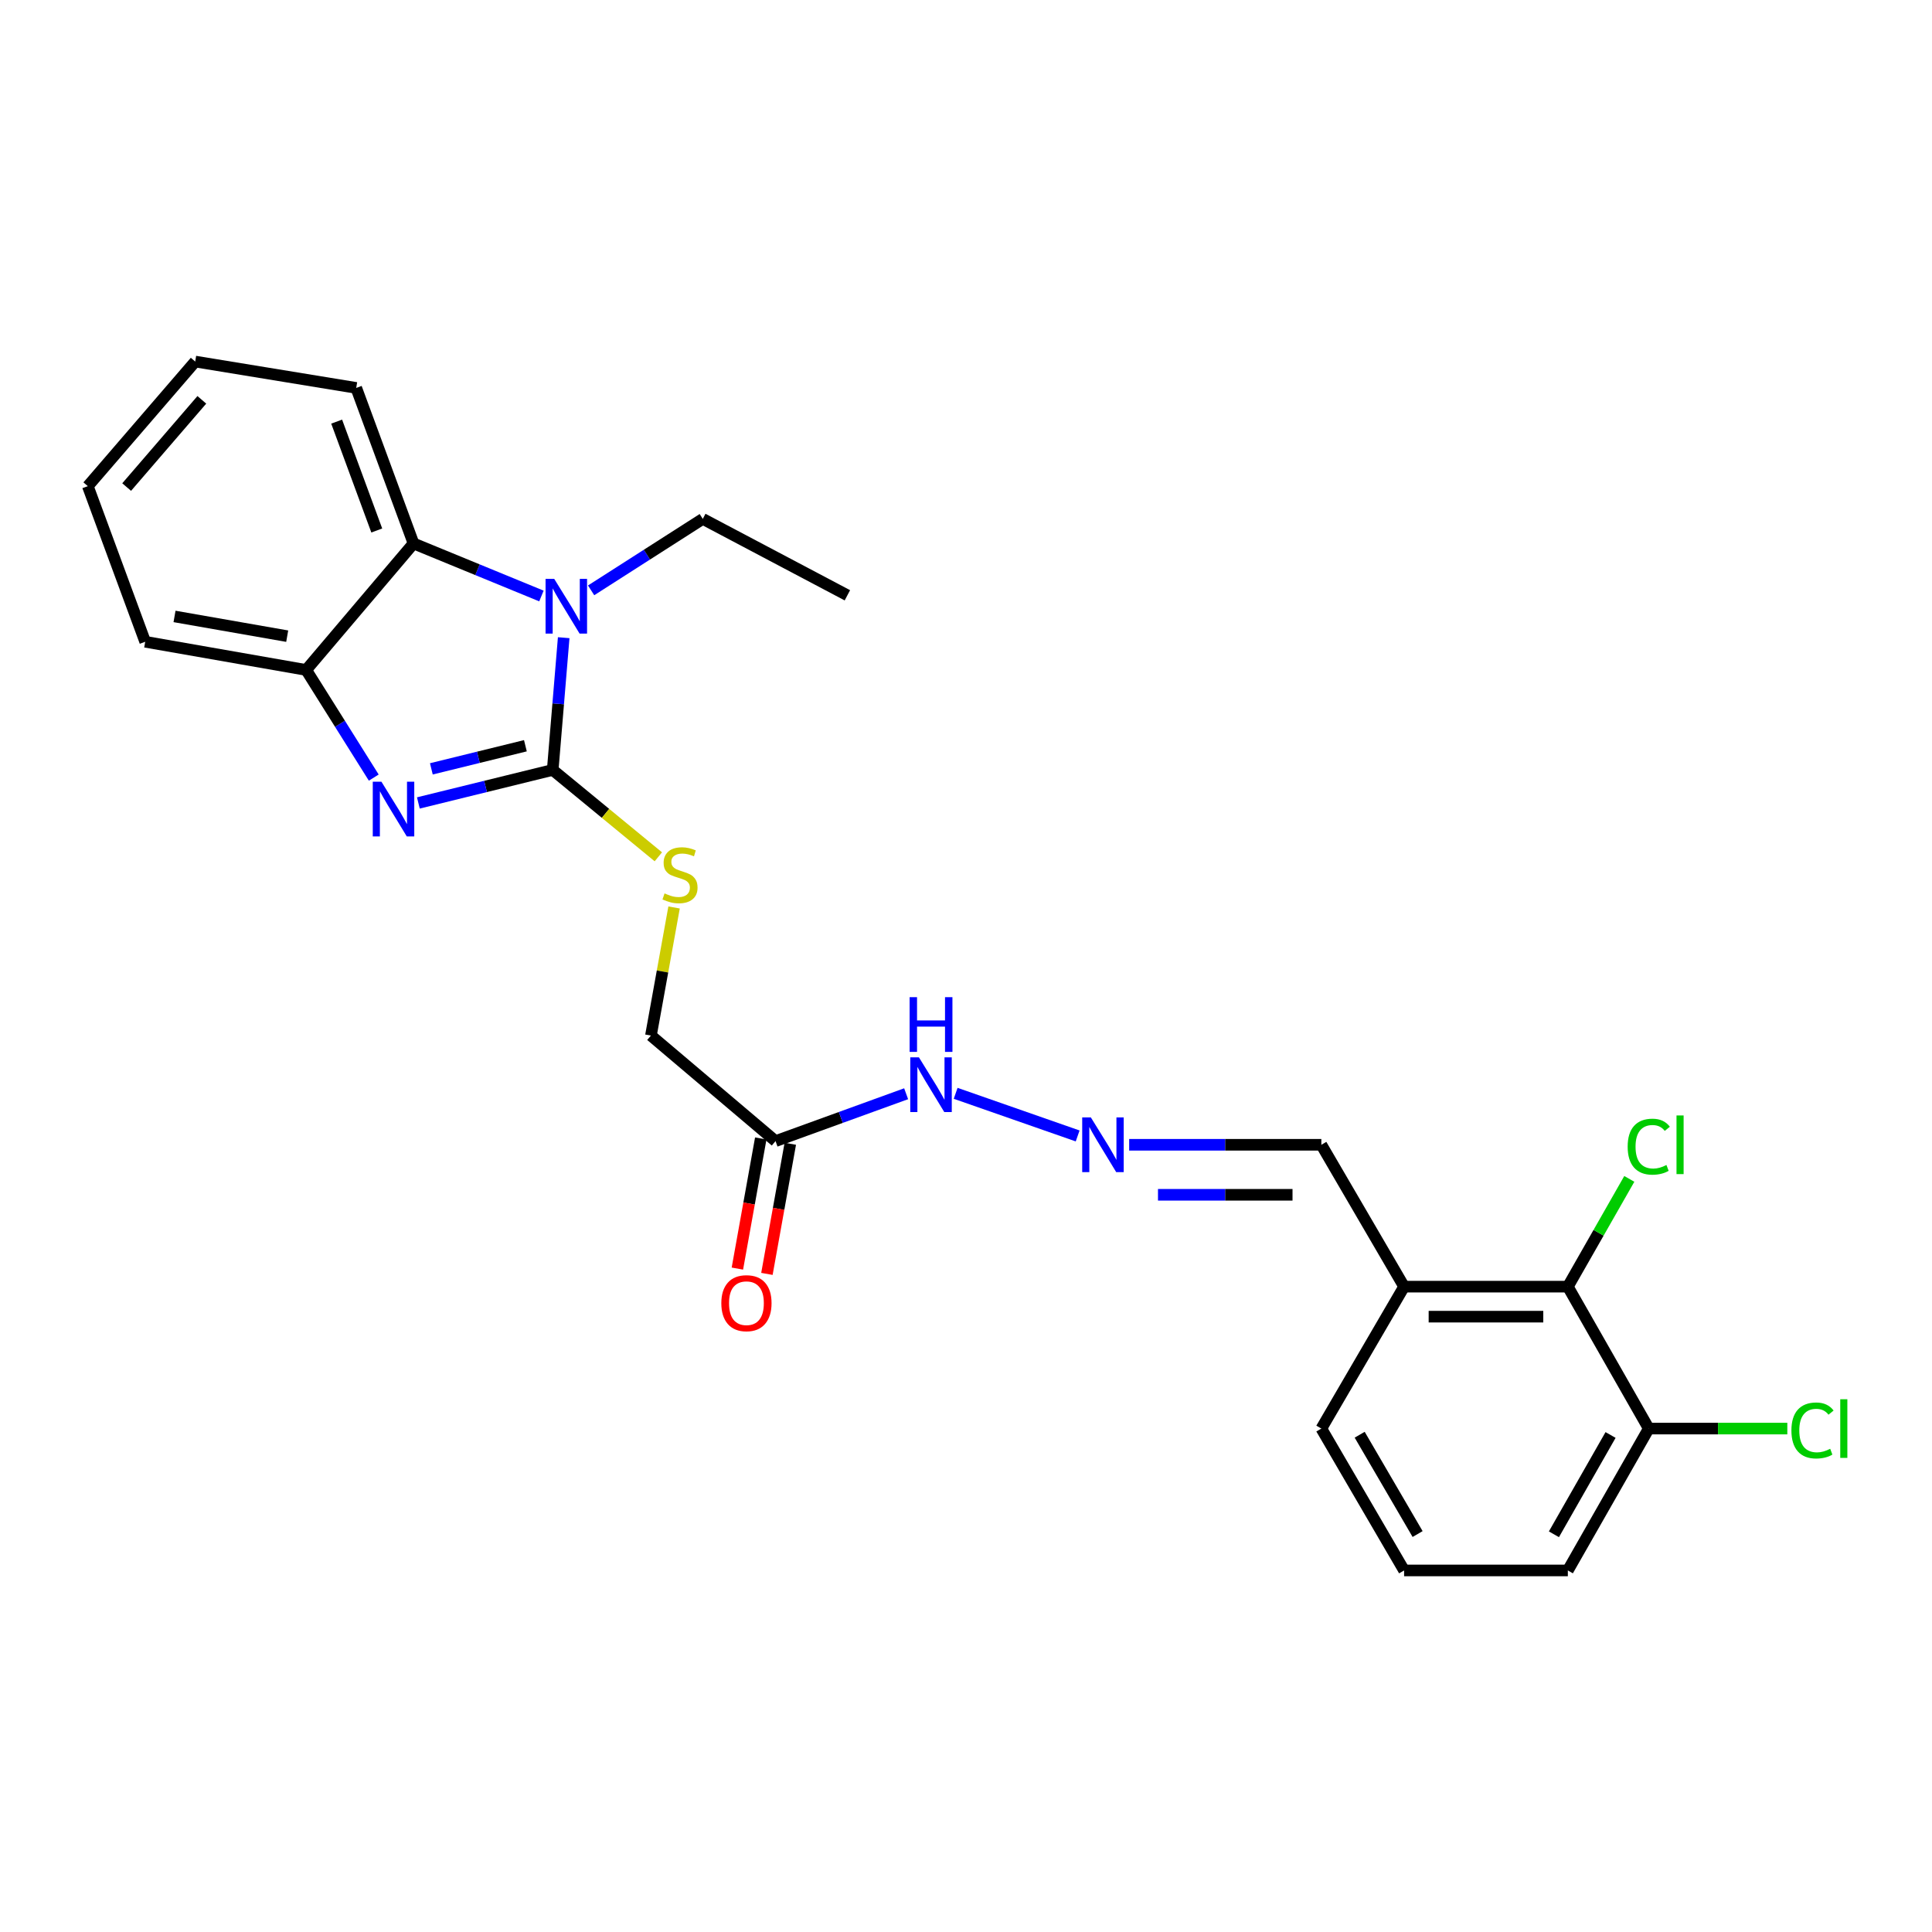 <?xml version='1.0' encoding='iso-8859-1'?>
<svg version='1.1' baseProfile='full'
              xmlns='http://www.w3.org/2000/svg'
                      xmlns:rdkit='http://www.rdkit.org/xml'
                      xmlns:xlink='http://www.w3.org/1999/xlink'
                  xml:space='preserve'
width='1000px' height='1000px' viewBox='0 0 1000 1000'>
<!-- END OF HEADER -->
<rect style='opacity:1.0;fill:#FFFFFF;stroke:none' width='1000' height='1000' x='0' y='0'> </rect>
<path class='bond-0' d='M 286.081,398.515 L 251.312,407.061' style='fill:none;fill-rule:evenodd;stroke:#000000;stroke-width:6px;stroke-linecap:butt;stroke-linejoin:miter;stroke-opacity:1' />
<path class='bond-0' d='M 251.312,407.061 L 216.544,415.606' style='fill:none;fill-rule:evenodd;stroke:#0000FF;stroke-width:6px;stroke-linecap:butt;stroke-linejoin:miter;stroke-opacity:1' />
<path class='bond-0' d='M 271.943,385.996 L 247.605,391.978' style='fill:none;fill-rule:evenodd;stroke:#000000;stroke-width:6px;stroke-linecap:butt;stroke-linejoin:miter;stroke-opacity:1' />
<path class='bond-0' d='M 247.605,391.978 L 223.268,397.959' style='fill:none;fill-rule:evenodd;stroke:#0000FF;stroke-width:6px;stroke-linecap:butt;stroke-linejoin:miter;stroke-opacity:1' />
<path class='bond-1' d='M 286.081,398.515 L 288.925,364.29' style='fill:none;fill-rule:evenodd;stroke:#000000;stroke-width:6px;stroke-linecap:butt;stroke-linejoin:miter;stroke-opacity:1' />
<path class='bond-1' d='M 288.925,364.29 L 291.768,330.065' style='fill:none;fill-rule:evenodd;stroke:#0000FF;stroke-width:6px;stroke-linecap:butt;stroke-linejoin:miter;stroke-opacity:1' />
<path class='bond-4' d='M 286.081,398.515 L 313.419,420.999' style='fill:none;fill-rule:evenodd;stroke:#000000;stroke-width:6px;stroke-linecap:butt;stroke-linejoin:miter;stroke-opacity:1' />
<path class='bond-4' d='M 313.419,420.999 L 340.758,443.483' style='fill:none;fill-rule:evenodd;stroke:#CCCC00;stroke-width:6px;stroke-linecap:butt;stroke-linejoin:miter;stroke-opacity:1' />
<path class='bond-3' d='M 193.458,402.482 L 175.967,374.625' style='fill:none;fill-rule:evenodd;stroke:#0000FF;stroke-width:6px;stroke-linecap:butt;stroke-linejoin:miter;stroke-opacity:1' />
<path class='bond-3' d='M 175.967,374.625 L 158.476,346.768' style='fill:none;fill-rule:evenodd;stroke:#000000;stroke-width:6px;stroke-linecap:butt;stroke-linejoin:miter;stroke-opacity:1' />
<path class='bond-2' d='M 280.244,308.489 L 247.141,294.89' style='fill:none;fill-rule:evenodd;stroke:#0000FF;stroke-width:6px;stroke-linecap:butt;stroke-linejoin:miter;stroke-opacity:1' />
<path class='bond-2' d='M 247.141,294.89 L 214.038,281.291' style='fill:none;fill-rule:evenodd;stroke:#000000;stroke-width:6px;stroke-linecap:butt;stroke-linejoin:miter;stroke-opacity:1' />
<path class='bond-15' d='M 305.958,305.566 L 334.858,287.073' style='fill:none;fill-rule:evenodd;stroke:#0000FF;stroke-width:6px;stroke-linecap:butt;stroke-linejoin:miter;stroke-opacity:1' />
<path class='bond-15' d='M 334.858,287.073 L 363.758,268.581' style='fill:none;fill-rule:evenodd;stroke:#000000;stroke-width:6px;stroke-linecap:butt;stroke-linejoin:miter;stroke-opacity:1' />
<path class='bond-17' d='M 214.038,281.291 L 184.38,200.784' style='fill:none;fill-rule:evenodd;stroke:#000000;stroke-width:6px;stroke-linecap:butt;stroke-linejoin:miter;stroke-opacity:1' />
<path class='bond-17' d='M 195.015,274.584 L 174.254,218.229' style='fill:none;fill-rule:evenodd;stroke:#000000;stroke-width:6px;stroke-linecap:butt;stroke-linejoin:miter;stroke-opacity:1' />
<path class='bond-25' d='M 214.038,281.291 L 158.476,346.768' style='fill:none;fill-rule:evenodd;stroke:#000000;stroke-width:6px;stroke-linecap:butt;stroke-linejoin:miter;stroke-opacity:1' />
<path class='bond-18' d='M 158.476,346.768 L 75.155,332.176' style='fill:none;fill-rule:evenodd;stroke:#000000;stroke-width:6px;stroke-linecap:butt;stroke-linejoin:miter;stroke-opacity:1' />
<path class='bond-18' d='M 148.657,329.28 L 90.333,319.066' style='fill:none;fill-rule:evenodd;stroke:#000000;stroke-width:6px;stroke-linecap:butt;stroke-linejoin:miter;stroke-opacity:1' />
<path class='bond-13' d='M 348.9,469.701 L 342.911,502.85' style='fill:none;fill-rule:evenodd;stroke:#CCCC00;stroke-width:6px;stroke-linecap:butt;stroke-linejoin:miter;stroke-opacity:1' />
<path class='bond-13' d='M 342.911,502.85 L 336.922,536' style='fill:none;fill-rule:evenodd;stroke:#000000;stroke-width:6px;stroke-linecap:butt;stroke-linejoin:miter;stroke-opacity:1' />
<path class='bond-5' d='M 401.415,590.638 L 336.922,536' style='fill:none;fill-rule:evenodd;stroke:#000000;stroke-width:6px;stroke-linecap:butt;stroke-linejoin:miter;stroke-opacity:1' />
<path class='bond-9' d='M 401.415,590.638 L 435.216,578.378' style='fill:none;fill-rule:evenodd;stroke:#000000;stroke-width:6px;stroke-linecap:butt;stroke-linejoin:miter;stroke-opacity:1' />
<path class='bond-9' d='M 435.216,578.378 L 469.016,566.118' style='fill:none;fill-rule:evenodd;stroke:#0000FF;stroke-width:6px;stroke-linecap:butt;stroke-linejoin:miter;stroke-opacity:1' />
<path class='bond-11' d='M 393.771,589.265 L 387.72,622.942' style='fill:none;fill-rule:evenodd;stroke:#000000;stroke-width:6px;stroke-linecap:butt;stroke-linejoin:miter;stroke-opacity:1' />
<path class='bond-11' d='M 387.72,622.942 L 381.669,656.62' style='fill:none;fill-rule:evenodd;stroke:#FF0000;stroke-width:6px;stroke-linecap:butt;stroke-linejoin:miter;stroke-opacity:1' />
<path class='bond-11' d='M 409.058,592.012 L 403.007,625.689' style='fill:none;fill-rule:evenodd;stroke:#000000;stroke-width:6px;stroke-linecap:butt;stroke-linejoin:miter;stroke-opacity:1' />
<path class='bond-11' d='M 403.007,625.689 L 396.956,659.367' style='fill:none;fill-rule:evenodd;stroke:#FF0000;stroke-width:6px;stroke-linecap:butt;stroke-linejoin:miter;stroke-opacity:1' />
<path class='bond-6' d='M 811.513,665.969 L 726.759,665.969' style='fill:none;fill-rule:evenodd;stroke:#000000;stroke-width:6px;stroke-linecap:butt;stroke-linejoin:miter;stroke-opacity:1' />
<path class='bond-6' d='M 798.8,681.501 L 739.472,681.501' style='fill:none;fill-rule:evenodd;stroke:#000000;stroke-width:6px;stroke-linecap:butt;stroke-linejoin:miter;stroke-opacity:1' />
<path class='bond-10' d='M 811.513,665.969 L 853.397,739.427' style='fill:none;fill-rule:evenodd;stroke:#000000;stroke-width:6px;stroke-linecap:butt;stroke-linejoin:miter;stroke-opacity:1' />
<path class='bond-14' d='M 811.513,665.969 L 827.42,638.079' style='fill:none;fill-rule:evenodd;stroke:#000000;stroke-width:6px;stroke-linecap:butt;stroke-linejoin:miter;stroke-opacity:1' />
<path class='bond-14' d='M 827.42,638.079 L 843.328,610.19' style='fill:none;fill-rule:evenodd;stroke:#00CC00;stroke-width:6px;stroke-linecap:butt;stroke-linejoin:miter;stroke-opacity:1' />
<path class='bond-7' d='M 557.79,587.961 L 494.646,565.901' style='fill:none;fill-rule:evenodd;stroke:#0000FF;stroke-width:6px;stroke-linecap:butt;stroke-linejoin:miter;stroke-opacity:1' />
<path class='bond-12' d='M 584.453,592.537 L 634.189,592.537' style='fill:none;fill-rule:evenodd;stroke:#0000FF;stroke-width:6px;stroke-linecap:butt;stroke-linejoin:miter;stroke-opacity:1' />
<path class='bond-12' d='M 634.189,592.537 L 683.925,592.537' style='fill:none;fill-rule:evenodd;stroke:#000000;stroke-width:6px;stroke-linecap:butt;stroke-linejoin:miter;stroke-opacity:1' />
<path class='bond-12' d='M 599.374,618.423 L 634.189,618.423' style='fill:none;fill-rule:evenodd;stroke:#0000FF;stroke-width:6px;stroke-linecap:butt;stroke-linejoin:miter;stroke-opacity:1' />
<path class='bond-12' d='M 634.189,618.423 L 669.005,618.423' style='fill:none;fill-rule:evenodd;stroke:#000000;stroke-width:6px;stroke-linecap:butt;stroke-linejoin:miter;stroke-opacity:1' />
<path class='bond-8' d='M 726.759,665.969 L 683.925,592.537' style='fill:none;fill-rule:evenodd;stroke:#000000;stroke-width:6px;stroke-linecap:butt;stroke-linejoin:miter;stroke-opacity:1' />
<path class='bond-19' d='M 726.759,665.969 L 683.925,739.427' style='fill:none;fill-rule:evenodd;stroke:#000000;stroke-width:6px;stroke-linecap:butt;stroke-linejoin:miter;stroke-opacity:1' />
<path class='bond-16' d='M 853.397,739.427 L 889.255,739.427' style='fill:none;fill-rule:evenodd;stroke:#000000;stroke-width:6px;stroke-linecap:butt;stroke-linejoin:miter;stroke-opacity:1' />
<path class='bond-16' d='M 889.255,739.427 L 925.112,739.427' style='fill:none;fill-rule:evenodd;stroke:#00CC00;stroke-width:6px;stroke-linecap:butt;stroke-linejoin:miter;stroke-opacity:1' />
<path class='bond-27' d='M 853.397,739.427 L 811.513,812.859' style='fill:none;fill-rule:evenodd;stroke:#000000;stroke-width:6px;stroke-linecap:butt;stroke-linejoin:miter;stroke-opacity:1' />
<path class='bond-27' d='M 833.623,742.746 L 804.304,794.148' style='fill:none;fill-rule:evenodd;stroke:#000000;stroke-width:6px;stroke-linecap:butt;stroke-linejoin:miter;stroke-opacity:1' />
<path class='bond-22' d='M 363.758,268.581 L 438.605,308.127' style='fill:none;fill-rule:evenodd;stroke:#000000;stroke-width:6px;stroke-linecap:butt;stroke-linejoin:miter;stroke-opacity:1' />
<path class='bond-23' d='M 184.38,200.784 L 101.042,187.141' style='fill:none;fill-rule:evenodd;stroke:#000000;stroke-width:6px;stroke-linecap:butt;stroke-linejoin:miter;stroke-opacity:1' />
<path class='bond-24' d='M 75.155,332.176 L 45.455,251.634' style='fill:none;fill-rule:evenodd;stroke:#000000;stroke-width:6px;stroke-linecap:butt;stroke-linejoin:miter;stroke-opacity:1' />
<path class='bond-20' d='M 683.925,739.427 L 726.759,812.859' style='fill:none;fill-rule:evenodd;stroke:#000000;stroke-width:6px;stroke-linecap:butt;stroke-linejoin:miter;stroke-opacity:1' />
<path class='bond-20' d='M 703.767,742.615 L 733.751,794.018' style='fill:none;fill-rule:evenodd;stroke:#000000;stroke-width:6px;stroke-linecap:butt;stroke-linejoin:miter;stroke-opacity:1' />
<path class='bond-21' d='M 726.759,812.859 L 811.513,812.859' style='fill:none;fill-rule:evenodd;stroke:#000000;stroke-width:6px;stroke-linecap:butt;stroke-linejoin:miter;stroke-opacity:1' />
<path class='bond-26' d='M 101.042,187.141 L 45.455,251.634' style='fill:none;fill-rule:evenodd;stroke:#000000;stroke-width:6px;stroke-linecap:butt;stroke-linejoin:miter;stroke-opacity:1' />
<path class='bond-26' d='M 104.469,206.956 L 65.558,252.1' style='fill:none;fill-rule:evenodd;stroke:#000000;stroke-width:6px;stroke-linecap:butt;stroke-linejoin:miter;stroke-opacity:1' />
<path  class='atom-1' d='M 197.423 404.607
L 206.703 419.607
Q 207.623 421.087, 209.103 423.767
Q 210.583 426.447, 210.663 426.607
L 210.663 404.607
L 214.423 404.607
L 214.423 432.927
L 210.543 432.927
L 200.583 416.527
Q 199.423 414.607, 198.183 412.407
Q 196.983 410.207, 196.623 409.527
L 196.623 432.927
L 192.943 432.927
L 192.943 404.607
L 197.423 404.607
' fill='#0000FF'/>
<path  class='atom-2' d='M 286.862 299.619
L 296.142 314.619
Q 297.062 316.099, 298.542 318.779
Q 300.022 321.459, 300.102 321.619
L 300.102 299.619
L 303.862 299.619
L 303.862 327.939
L 299.982 327.939
L 290.022 311.539
Q 288.862 309.619, 287.622 307.419
Q 286.422 305.219, 286.062 304.539
L 286.062 327.939
L 282.382 327.939
L 282.382 299.619
L 286.862 299.619
' fill='#0000FF'/>
<path  class='atom-5' d='M 343.971 462.425
Q 344.291 462.545, 345.611 463.105
Q 346.931 463.665, 348.371 464.025
Q 349.851 464.345, 351.291 464.345
Q 353.971 464.345, 355.531 463.065
Q 357.091 461.745, 357.091 459.465
Q 357.091 457.905, 356.291 456.945
Q 355.531 455.985, 354.331 455.465
Q 353.131 454.945, 351.131 454.345
Q 348.611 453.585, 347.091 452.865
Q 345.611 452.145, 344.531 450.625
Q 343.491 449.105, 343.491 446.545
Q 343.491 442.985, 345.891 440.785
Q 348.331 438.585, 353.131 438.585
Q 356.411 438.585, 360.131 440.145
L 359.211 443.225
Q 355.811 441.825, 353.251 441.825
Q 350.491 441.825, 348.971 442.985
Q 347.451 444.105, 347.491 446.065
Q 347.491 447.585, 348.251 448.505
Q 349.051 449.425, 350.171 449.945
Q 351.331 450.465, 353.251 451.065
Q 355.811 451.865, 357.331 452.665
Q 358.851 453.465, 359.931 455.105
Q 361.051 456.705, 361.051 459.465
Q 361.051 463.385, 358.411 465.505
Q 355.811 467.585, 351.451 467.585
Q 348.931 467.585, 347.011 467.025
Q 345.131 466.505, 342.891 465.585
L 343.971 462.425
' fill='#CCCC00'/>
<path  class='atom-8' d='M 564.627 578.377
L 573.907 593.377
Q 574.827 594.857, 576.307 597.537
Q 577.787 600.217, 577.867 600.377
L 577.867 578.377
L 581.627 578.377
L 581.627 606.697
L 577.747 606.697
L 567.787 590.297
Q 566.627 588.377, 565.387 586.177
Q 564.187 583.977, 563.827 583.297
L 563.827 606.697
L 560.147 606.697
L 560.147 578.377
L 564.627 578.377
' fill='#0000FF'/>
<path  class='atom-10' d='M 475.637 547.287
L 484.917 562.287
Q 485.837 563.767, 487.317 566.447
Q 488.797 569.127, 488.877 569.287
L 488.877 547.287
L 492.637 547.287
L 492.637 575.607
L 488.757 575.607
L 478.797 559.207
Q 477.637 557.287, 476.397 555.087
Q 475.197 552.887, 474.837 552.207
L 474.837 575.607
L 471.157 575.607
L 471.157 547.287
L 475.637 547.287
' fill='#0000FF'/>
<path  class='atom-10' d='M 470.817 516.135
L 474.657 516.135
L 474.657 528.175
L 489.137 528.175
L 489.137 516.135
L 492.977 516.135
L 492.977 544.455
L 489.137 544.455
L 489.137 531.375
L 474.657 531.375
L 474.657 544.455
L 470.817 544.455
L 470.817 516.135
' fill='#0000FF'/>
<path  class='atom-12' d='M 373.357 674.522
Q 373.357 667.722, 376.717 663.922
Q 380.077 660.122, 386.357 660.122
Q 392.637 660.122, 395.997 663.922
Q 399.357 667.722, 399.357 674.522
Q 399.357 681.402, 395.957 685.322
Q 392.557 689.202, 386.357 689.202
Q 380.117 689.202, 376.717 685.322
Q 373.357 681.442, 373.357 674.522
M 386.357 686.002
Q 390.677 686.002, 392.997 683.122
Q 395.357 680.202, 395.357 674.522
Q 395.357 668.962, 392.997 666.162
Q 390.677 663.322, 386.357 663.322
Q 382.037 663.322, 379.677 666.122
Q 377.357 668.922, 377.357 674.522
Q 377.357 680.242, 379.677 683.122
Q 382.037 686.002, 386.357 686.002
' fill='#FF0000'/>
<path  class='atom-15' d='M 842.477 593.517
Q 842.477 586.477, 845.757 582.797
Q 849.077 579.077, 855.357 579.077
Q 861.197 579.077, 864.317 583.197
L 861.677 585.357
Q 859.397 582.357, 855.357 582.357
Q 851.077 582.357, 848.797 585.237
Q 846.557 588.077, 846.557 593.517
Q 846.557 599.117, 848.877 601.997
Q 851.237 604.877, 855.797 604.877
Q 858.917 604.877, 862.557 602.997
L 863.677 605.997
Q 862.197 606.957, 859.957 607.517
Q 857.717 608.077, 855.237 608.077
Q 849.077 608.077, 845.757 604.317
Q 842.477 600.557, 842.477 593.517
' fill='#00CC00'/>
<path  class='atom-15' d='M 867.757 577.357
L 871.437 577.357
L 871.437 607.717
L 867.757 607.717
L 867.757 577.357
' fill='#00CC00'/>
<path  class='atom-17' d='M 927.231 740.407
Q 927.231 733.367, 930.511 729.687
Q 933.831 725.967, 940.111 725.967
Q 945.951 725.967, 949.071 730.087
L 946.431 732.247
Q 944.151 729.247, 940.111 729.247
Q 935.831 729.247, 933.551 732.127
Q 931.311 734.967, 931.311 740.407
Q 931.311 746.007, 933.631 748.887
Q 935.991 751.767, 940.551 751.767
Q 943.671 751.767, 947.311 749.887
L 948.431 752.887
Q 946.951 753.847, 944.711 754.407
Q 942.471 754.967, 939.991 754.967
Q 933.831 754.967, 930.511 751.207
Q 927.231 747.447, 927.231 740.407
' fill='#00CC00'/>
<path  class='atom-17' d='M 952.511 724.247
L 956.191 724.247
L 956.191 754.607
L 952.511 754.607
L 952.511 724.247
' fill='#00CC00'/>
</svg>
